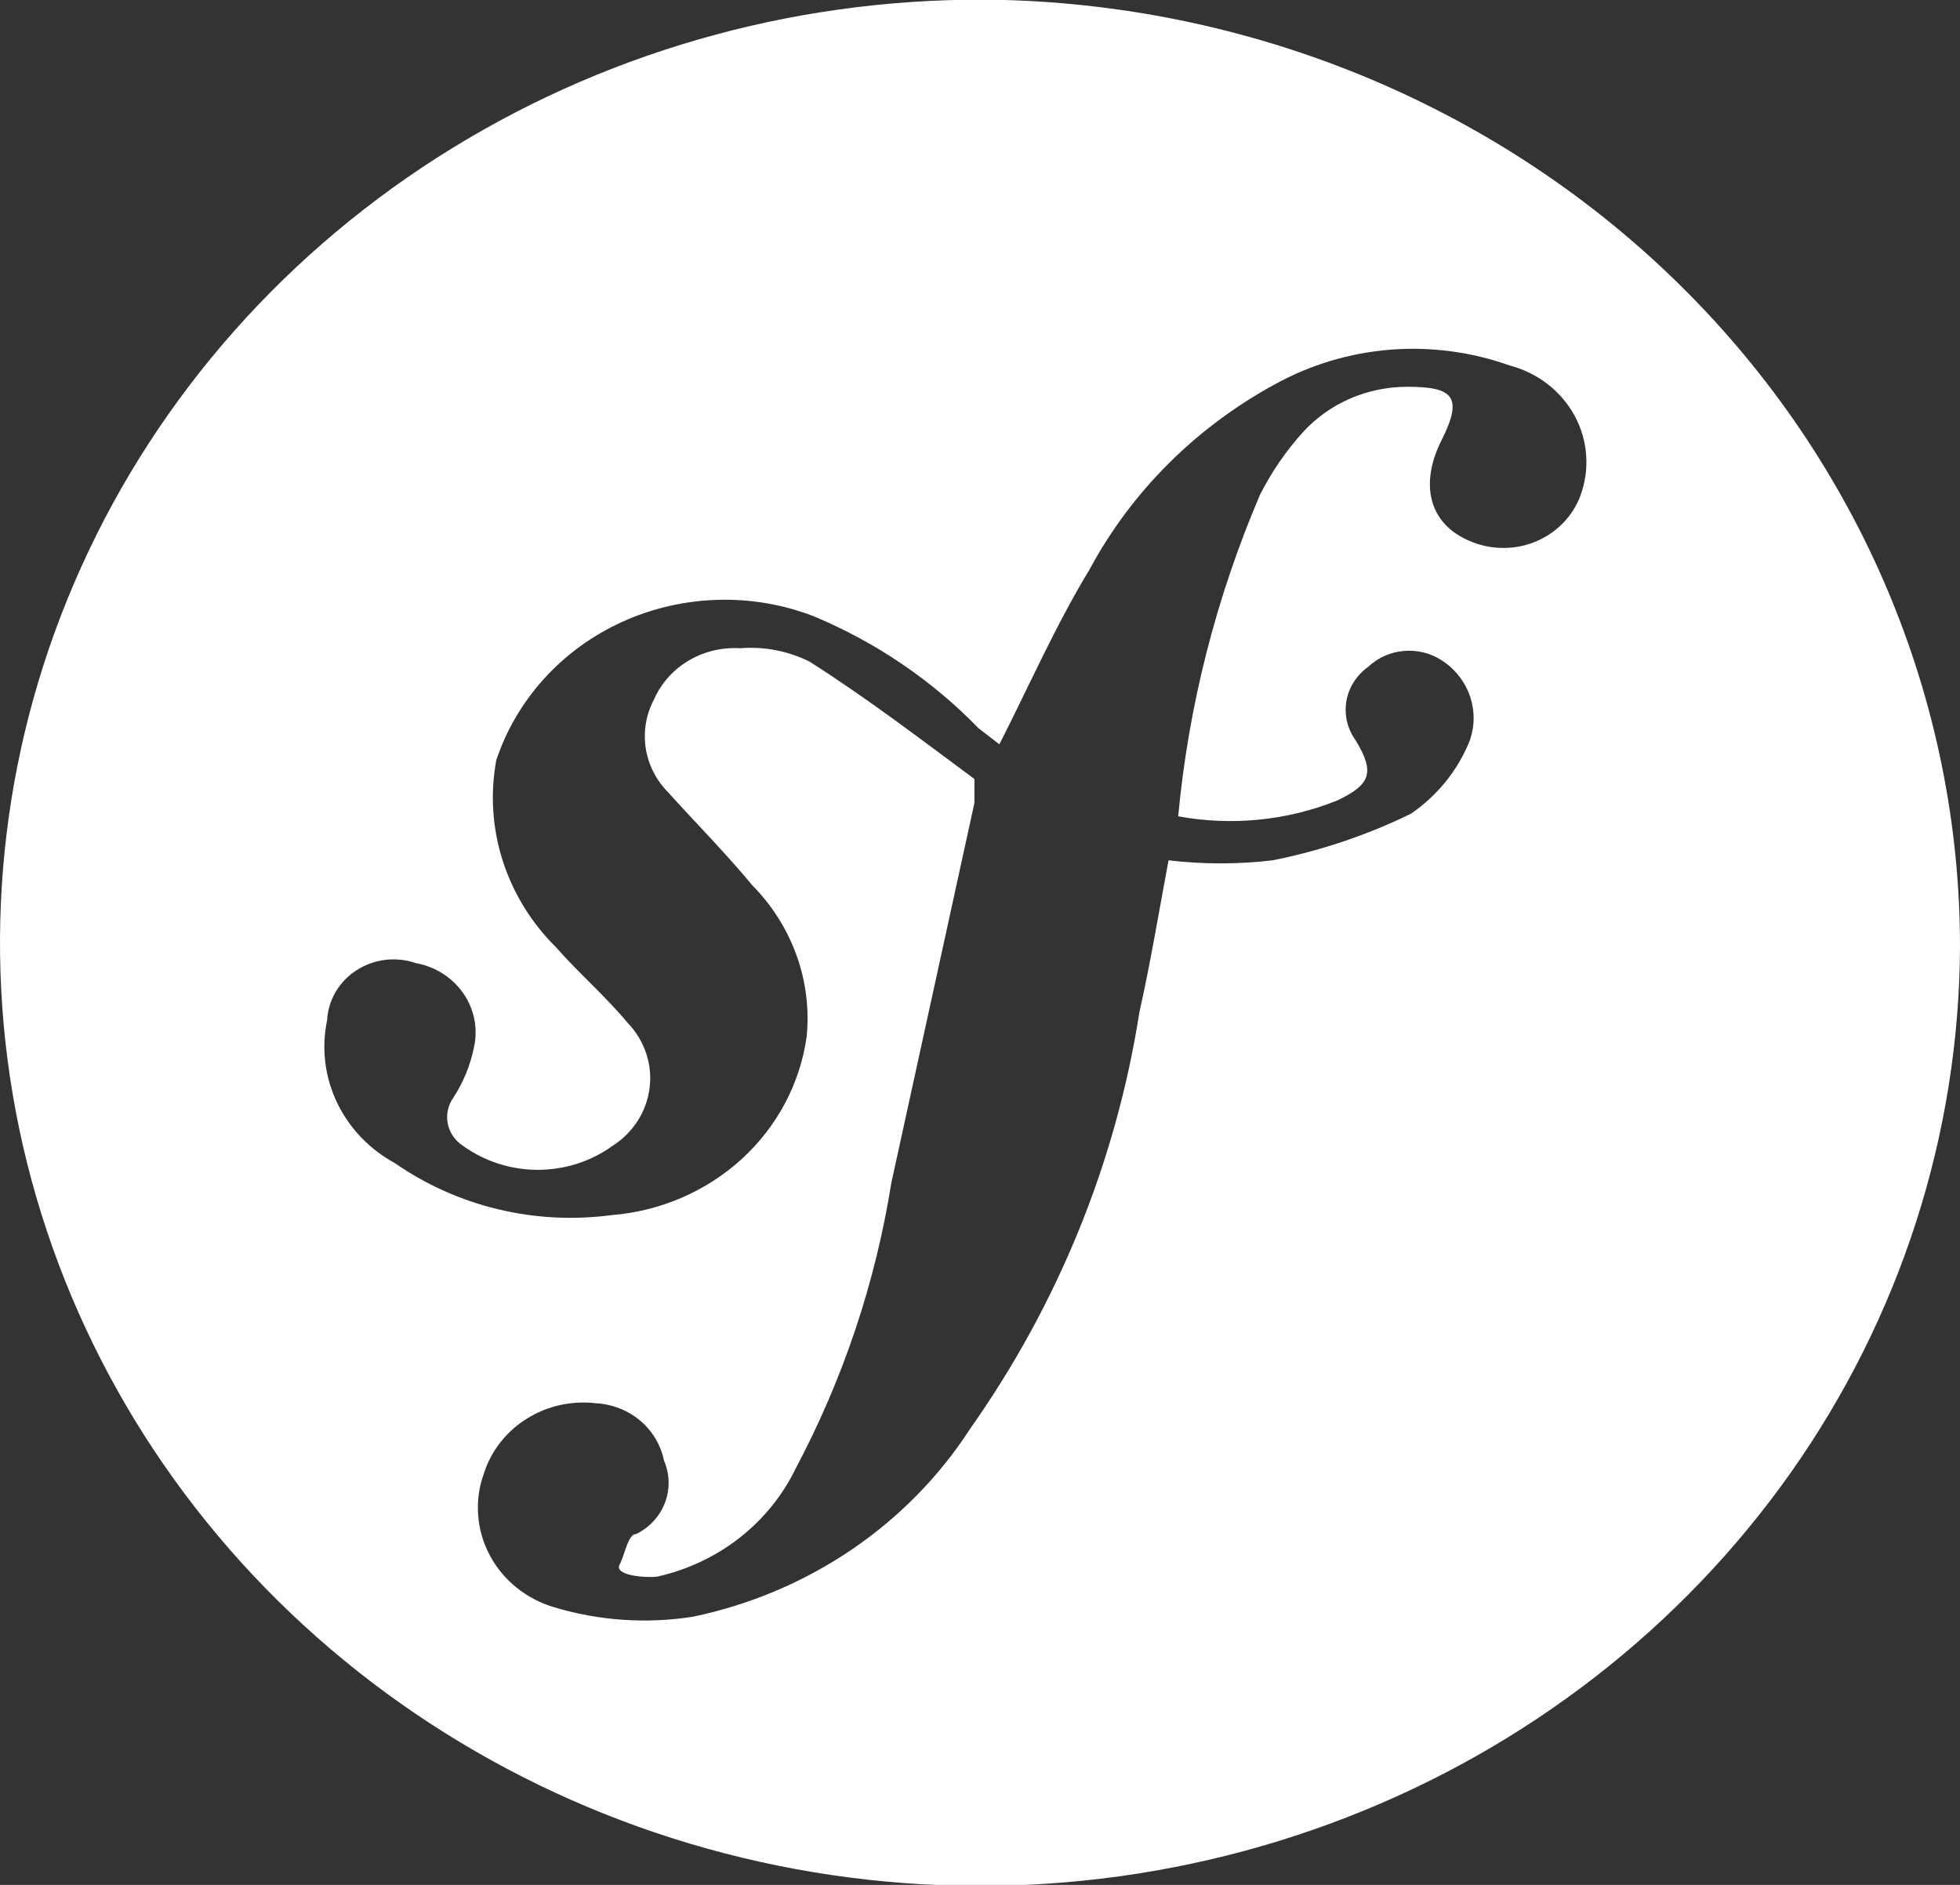 <?xml version="1.0" encoding="UTF-8"?>
<svg xmlns="http://www.w3.org/2000/svg" width="26" height="25" viewBox="0 0 26 25" fill="none">
  <rect x="0" y="0" width="26" height="25" fill="#333333" stroke="none"/>
  <g clip-path="url(#clip0_561_2189)">
    <path d="M13.294 -0.001C10.713 -0.057 8.174 0.627 5.999 1.965C3.824 3.302 2.112 5.233 1.082 7.51C0.051 9.787 -0.252 12.307 0.211 14.751C0.675 17.194 1.884 19.449 3.684 21.229C5.484 23.009 7.794 24.233 10.32 24.745C12.846 25.257 15.473 25.034 17.866 24.104C20.26 23.175 22.311 21.58 23.76 19.525C25.209 17.469 25.988 15.045 26 12.561C26.001 9.287 24.674 6.142 22.3 3.795C19.927 1.449 16.696 0.087 13.294 -0.001ZM20.962 6.581C20.91 6.718 20.829 6.843 20.724 6.948C20.619 7.053 20.492 7.136 20.352 7.191C20.211 7.246 20.061 7.272 19.909 7.267C19.758 7.263 19.609 7.228 19.472 7.165C18.957 6.935 18.829 6.422 19.123 5.838C19.417 5.254 19.27 5.13 18.663 5.13C18.402 5.131 18.144 5.184 17.906 5.288C17.669 5.392 17.456 5.543 17.284 5.732C17.057 5.983 16.865 6.263 16.714 6.563C16.132 7.924 15.766 9.362 15.629 10.827C16.34 10.958 17.076 10.885 17.744 10.615C18.185 10.403 18.24 10.243 17.983 9.819C17.873 9.668 17.83 9.482 17.86 9.3C17.891 9.118 17.995 8.955 18.148 8.846C18.275 8.725 18.442 8.65 18.619 8.634C18.797 8.618 18.975 8.661 19.123 8.757C19.301 8.872 19.434 9.04 19.5 9.236C19.567 9.431 19.564 9.643 19.491 9.837C19.335 10.22 19.067 10.552 18.718 10.792C18.137 11.076 17.518 11.284 16.88 11.411C16.422 11.465 15.959 11.465 15.501 11.411C15.372 12.101 15.261 12.774 15.114 13.428C14.805 15.406 14.038 17.293 12.871 18.948C12.463 19.58 11.927 20.126 11.295 20.555C10.664 20.983 9.949 21.285 9.194 21.443C8.579 21.54 7.949 21.497 7.355 21.319C7.171 21.265 7 21.176 6.852 21.057C6.704 20.938 6.583 20.791 6.496 20.626C6.408 20.461 6.356 20.281 6.343 20.096C6.329 19.911 6.354 19.725 6.417 19.55C6.51 19.25 6.711 18.991 6.984 18.819C7.256 18.647 7.583 18.574 7.907 18.612C8.123 18.624 8.33 18.706 8.493 18.843C8.656 18.981 8.767 19.168 8.808 19.373C8.885 19.55 8.89 19.748 8.822 19.929C8.754 20.11 8.617 20.259 8.44 20.346C8.329 20.346 8.293 20.611 8.219 20.753C8.146 20.895 8.55 20.93 8.716 20.912C9.115 20.823 9.488 20.648 9.807 20.4C10.125 20.151 10.381 19.837 10.554 19.479C11.185 18.29 11.613 17.012 11.823 15.693C12.209 13.924 12.559 12.331 12.926 10.65C12.926 10.562 12.926 10.385 12.926 10.332C12.209 9.801 11.492 9.253 10.738 8.775C10.455 8.634 10.136 8.572 9.819 8.598C9.58 8.583 9.342 8.64 9.138 8.76C8.934 8.88 8.773 9.059 8.679 9.27C8.572 9.47 8.532 9.696 8.565 9.918C8.598 10.14 8.702 10.346 8.863 10.509C9.23 10.916 9.617 11.305 9.984 11.747C10.245 12.012 10.443 12.328 10.567 12.673C10.691 13.017 10.736 13.383 10.701 13.747C10.615 14.367 10.311 14.941 9.84 15.372C9.368 15.803 8.757 16.066 8.109 16.117C7.096 16.251 6.069 16.004 5.24 15.428C4.901 15.244 4.632 14.962 4.47 14.622C4.308 14.282 4.262 13.901 4.339 13.534C4.346 13.402 4.384 13.273 4.452 13.157C4.52 13.042 4.614 12.943 4.729 12.869C4.843 12.795 4.974 12.748 5.111 12.731C5.247 12.715 5.386 12.729 5.516 12.774C5.644 12.797 5.765 12.844 5.873 12.913C5.981 12.982 6.074 13.071 6.146 13.175C6.218 13.278 6.267 13.395 6.292 13.518C6.316 13.64 6.315 13.766 6.288 13.888C6.24 14.127 6.147 14.355 6.013 14.56C5.942 14.662 5.916 14.785 5.94 14.905C5.964 15.024 6.037 15.129 6.141 15.197C6.428 15.404 6.776 15.516 7.134 15.516C7.492 15.516 7.841 15.404 8.127 15.197C8.262 15.111 8.375 14.997 8.46 14.865C8.545 14.732 8.598 14.583 8.617 14.428C8.637 14.274 8.621 14.117 8.571 13.969C8.521 13.82 8.439 13.684 8.329 13.57C8.035 13.216 7.667 12.897 7.373 12.561C7.047 12.238 6.806 11.845 6.668 11.414C6.531 10.984 6.501 10.528 6.583 10.084C6.716 9.684 6.933 9.314 7.221 8.998C7.508 8.682 7.861 8.426 8.256 8.247C8.651 8.068 9.08 7.969 9.517 7.956C9.953 7.943 10.388 8.017 10.793 8.173C11.621 8.519 12.366 9.025 12.982 9.66L13.257 9.872C13.662 9.076 14.011 8.28 14.453 7.554C15.008 6.521 15.864 5.667 16.916 5.095C17.384 4.837 17.905 4.681 18.442 4.638C18.979 4.596 19.519 4.667 20.024 4.847C20.208 4.895 20.38 4.979 20.529 5.094C20.678 5.209 20.8 5.353 20.889 5.516C20.977 5.679 21.029 5.858 21.041 6.041C21.054 6.224 21.027 6.408 20.962 6.581Z" fill="white"></path>
  </g>
  <defs>
    <clipPath id="clip0_561_2189">
      <rect width="26" height="25" fill="white"></rect>
    </clipPath>
  </defs>
</svg>
